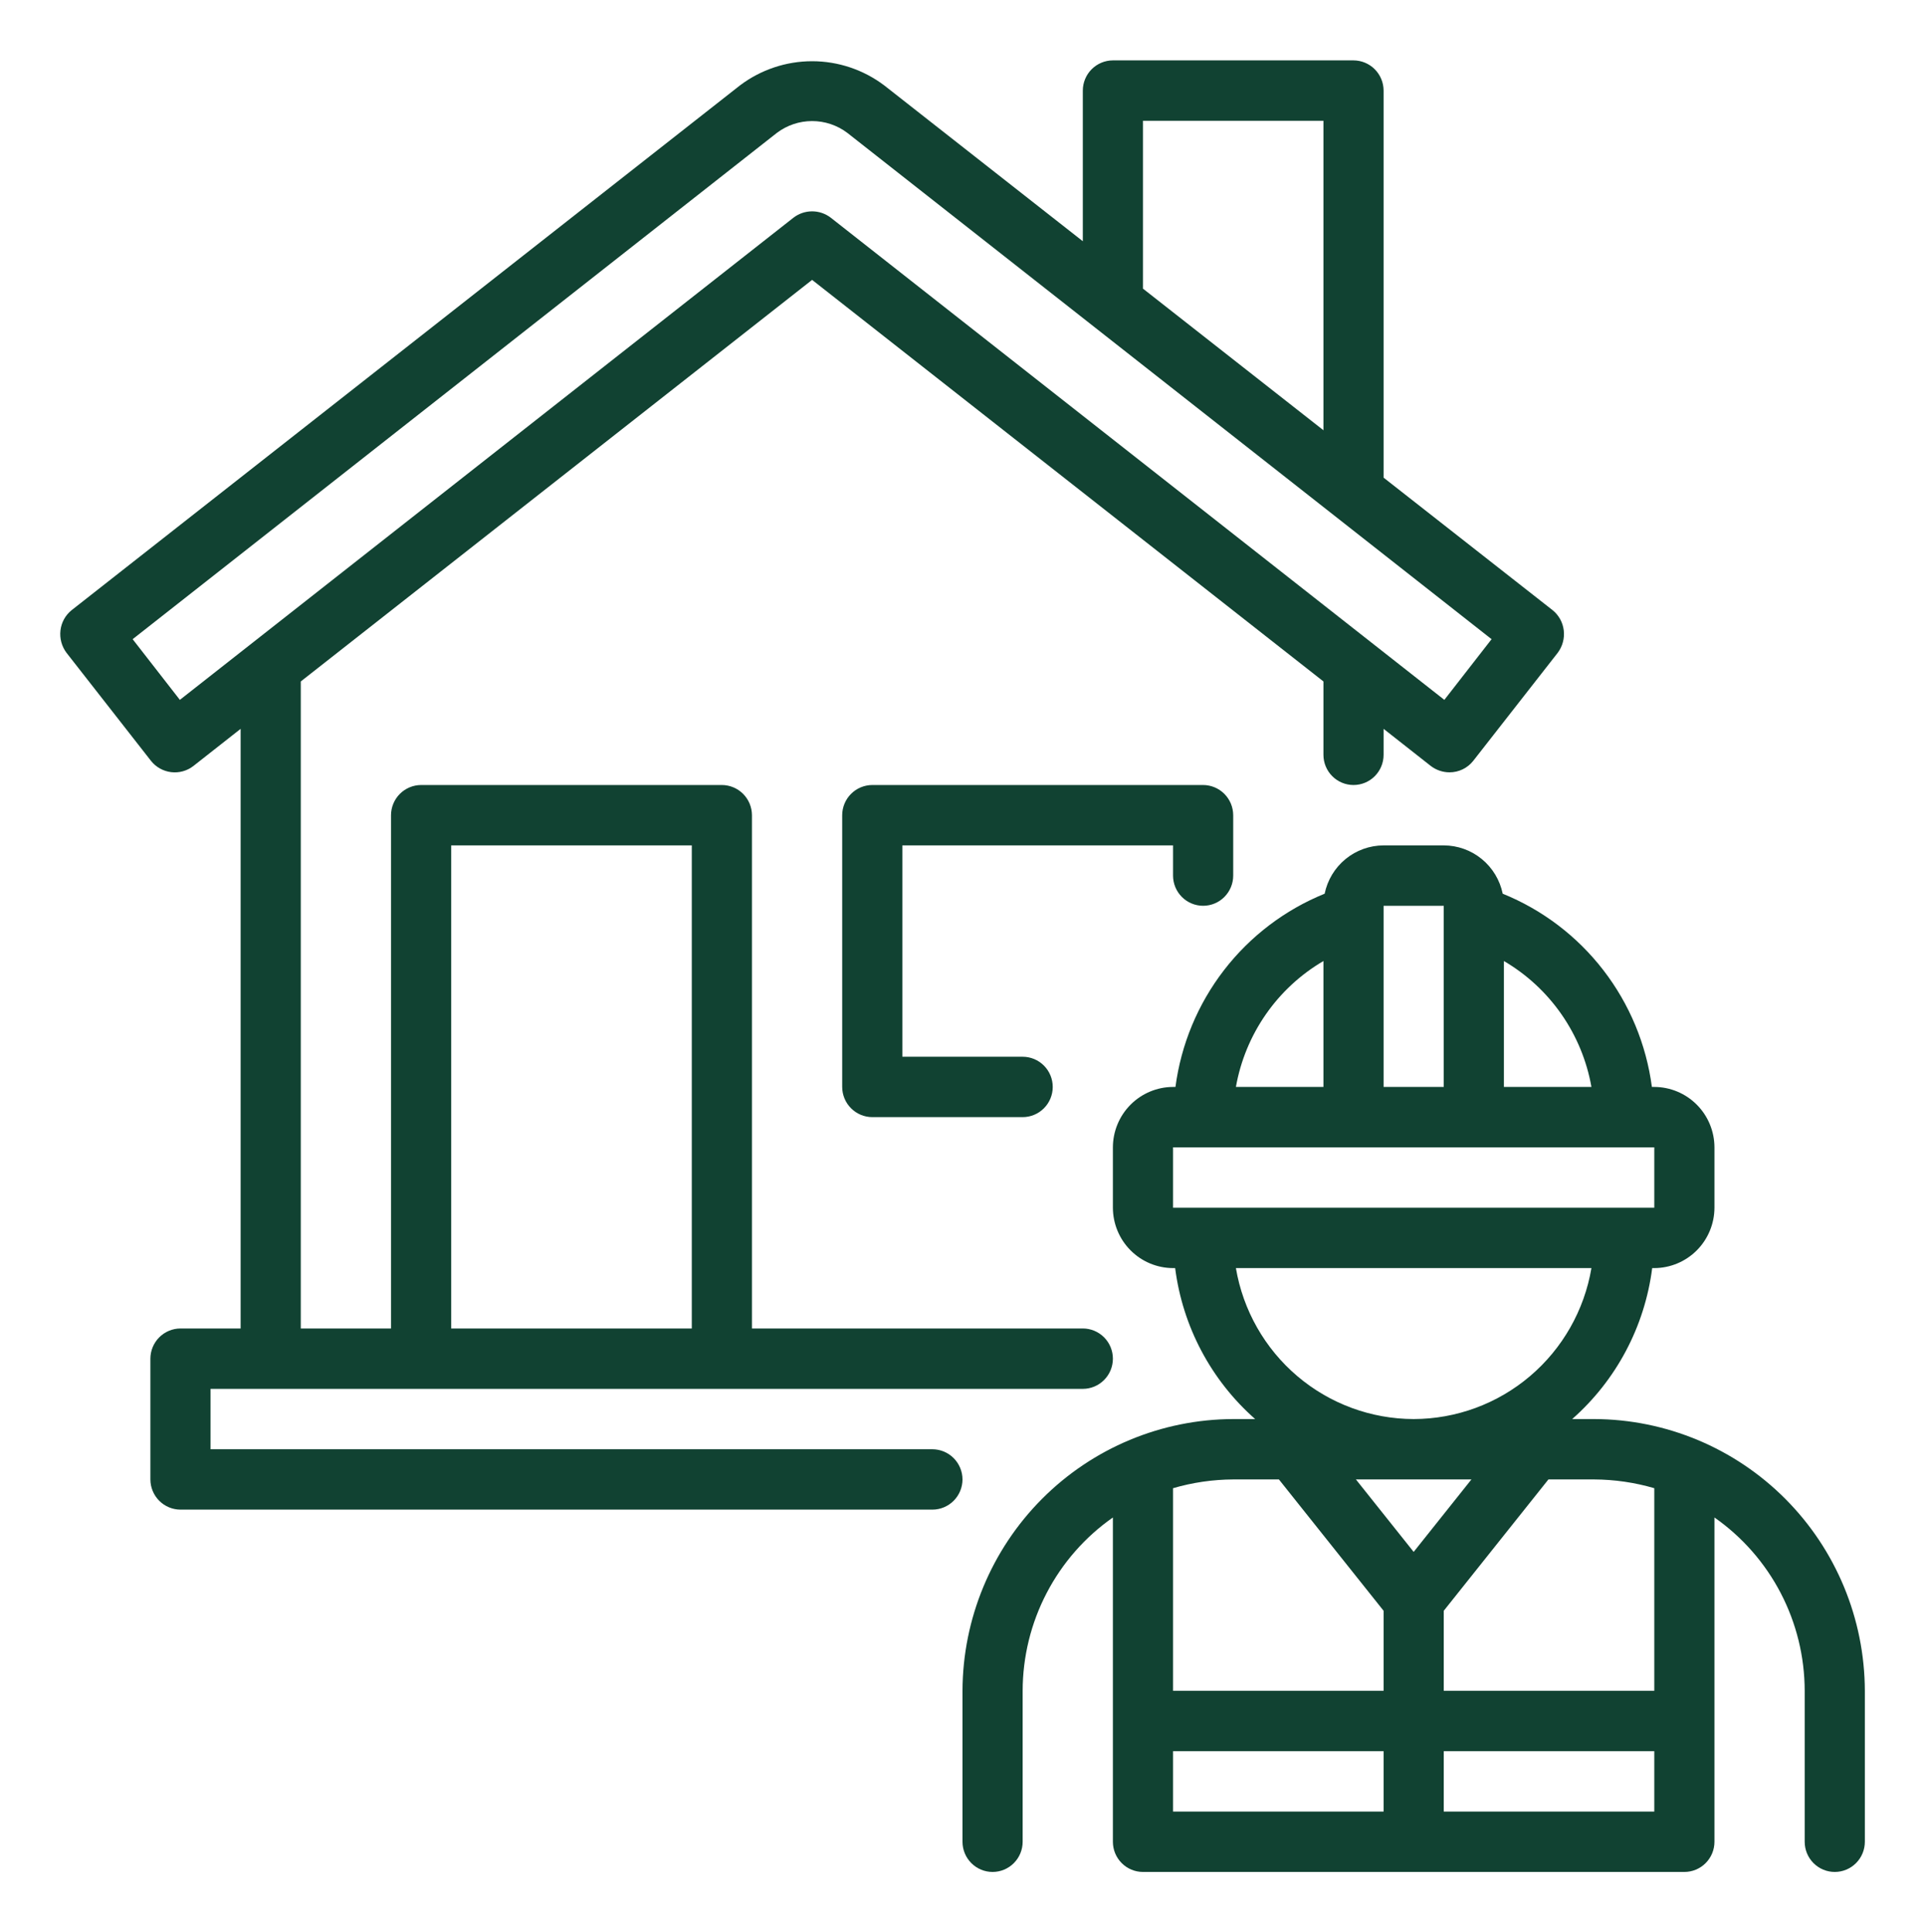 <?xml version="1.0" encoding="UTF-8"?> <svg xmlns="http://www.w3.org/2000/svg" width="265" height="266" viewBox="0 0 265 266" fill="none"> <path d="M161.484 120.531V116.375H124.219V145.469H140.781C141.879 145.469 142.933 145.907 143.709 146.686C144.486 147.466 144.922 148.523 144.922 149.625C144.922 150.727 144.486 151.784 143.709 152.564C142.933 153.343 141.879 153.781 140.781 153.781H120.078C118.981 153.778 117.93 153.339 117.154 152.56C116.378 151.782 115.941 150.726 115.938 149.625V112.219C115.941 111.117 116.378 110.062 117.154 109.283C117.93 108.505 118.981 108.066 120.078 108.062H165.625C166.722 108.066 167.773 108.505 168.549 109.283C169.325 110.062 169.762 111.117 169.766 112.219V120.531C169.766 121.634 169.329 122.691 168.553 123.47C167.776 124.25 166.723 124.688 165.625 124.688C164.527 124.688 163.474 124.25 162.697 123.47C161.921 122.691 161.484 121.634 161.484 120.531ZM256.719 232.75V253.531C256.719 254.634 256.283 255.691 255.506 256.47C254.73 257.25 253.676 257.688 252.578 257.688C251.48 257.688 250.427 257.25 249.65 256.47C248.874 255.691 248.438 254.634 248.438 253.531V232.75C248.431 228.064 247.298 223.448 245.136 219.295C242.973 215.142 239.845 211.574 236.016 208.893V253.531C236.016 254.634 235.579 255.691 234.803 256.47C234.026 257.25 232.973 257.688 231.875 257.688H157.344C156.246 257.688 155.192 257.25 154.416 256.47C153.639 255.691 153.203 254.634 153.203 253.531V208.893C149.374 211.574 146.245 215.142 144.083 219.295C141.92 223.448 140.788 228.064 140.781 232.75V253.531C140.781 254.634 140.345 255.691 139.569 256.47C138.792 257.25 137.739 257.688 136.641 257.688C135.542 257.688 134.489 257.25 133.713 256.47C132.936 255.691 132.5 254.634 132.5 253.531V232.75C132.529 222.838 136.464 213.341 143.447 206.332C150.429 199.323 159.891 195.373 169.766 195.344H172.788C166.717 189.995 162.801 182.605 161.774 174.562H161.484C159.29 174.556 157.187 173.678 155.636 172.121C154.084 170.563 153.21 168.453 153.203 166.25V157.938C153.21 155.735 154.084 153.624 155.636 152.067C157.187 150.509 159.29 149.631 161.484 149.625H161.816C162.589 143.764 164.897 138.214 168.505 133.541C172.113 128.868 176.892 125.239 182.353 123.025C182.739 121.149 183.756 119.464 185.234 118.253C186.712 117.042 188.561 116.379 190.469 116.375H198.75C200.658 116.379 202.506 117.042 203.984 118.253C205.462 119.464 206.48 121.149 206.866 123.025C212.327 125.239 217.106 128.868 220.714 133.541C224.322 138.214 226.63 143.764 227.403 149.625H227.734C229.929 149.631 232.031 150.509 233.583 152.067C235.135 153.624 236.009 155.735 236.016 157.938V166.25C236.009 168.453 235.135 170.563 233.583 172.121C232.031 173.678 229.929 174.556 227.734 174.562H227.445C226.418 182.605 222.502 189.995 216.431 195.344H219.453C229.328 195.373 238.79 199.323 245.772 206.332C252.754 213.341 256.69 222.838 256.719 232.75ZM207.031 149.625H219.081C218.444 146.032 217.037 142.621 214.957 139.628C212.876 136.635 210.172 134.132 207.031 132.293V149.625ZM190.469 149.625H198.75V124.688H190.469V149.625ZM170.138 149.625H182.188V132.293C179.047 134.132 176.343 136.635 174.262 139.628C172.182 142.621 170.774 146.032 170.138 149.625ZM227.734 166.25V157.938H161.484V166.25H227.734ZM194.609 195.344C200.475 195.332 206.147 193.24 210.625 189.438C215.103 185.635 218.097 180.367 219.081 174.562H170.138C171.121 180.367 174.116 185.635 178.594 189.438C183.072 193.24 188.744 195.332 194.609 195.344ZM190.469 241.062H161.484V249.375H190.469V241.062ZM190.469 221.736L176.059 203.656H169.766C166.963 203.669 164.175 204.075 161.484 204.862V232.75H190.469V221.736ZM194.609 213.631L202.559 203.656H186.659L194.609 213.631ZM227.734 241.062H198.75V249.375H227.734V241.062ZM227.734 204.862C225.043 204.075 222.256 203.669 219.453 203.656H213.159L198.75 221.736V232.75H227.734V204.862ZM132.5 203.656C132.497 204.758 132.059 205.813 131.284 206.592C130.508 207.37 129.457 207.809 128.359 207.812H24.844C23.747 207.809 22.695 207.37 21.919 206.592C21.144 205.813 20.706 204.758 20.703 203.656V187.031C20.706 185.93 21.144 184.875 21.919 184.096C22.695 183.317 23.747 182.878 24.844 182.875H33.125V100.332L26.624 105.444C25.754 106.12 24.653 106.425 23.561 106.292C22.468 106.16 21.471 105.602 20.786 104.738L9.151 89.858C8.492 88.977 8.196 87.876 8.323 86.782C8.449 85.688 8.999 84.688 9.855 83.998L101.859 11.762C104.724 9.598 108.212 8.427 111.797 8.427C115.382 8.427 118.87 9.598 121.734 11.762L149.063 33.208V12.469C149.066 11.367 149.503 10.312 150.279 9.533C151.055 8.755 152.106 8.316 153.203 8.312H186.328C187.425 8.316 188.477 8.755 189.252 9.533C190.028 10.312 190.466 11.367 190.469 12.469V65.752L213.739 83.998C214.594 84.688 215.145 85.688 215.271 86.782C215.398 87.876 215.102 88.977 214.443 89.858L202.808 104.738C202.417 105.232 201.92 105.631 201.353 105.905C200.787 106.178 200.166 106.319 199.537 106.317C198.609 106.314 197.708 106.007 196.97 105.444L190.469 100.332V103.906C190.469 105.009 190.033 106.066 189.256 106.845C188.48 107.625 187.426 108.062 186.328 108.062C185.23 108.062 184.177 107.625 183.4 106.845C182.624 106.066 182.188 105.009 182.188 103.906V93.807L111.797 38.528L41.406 93.807V182.875H53.828V112.219C53.831 111.117 54.269 110.062 55.044 109.283C55.82 108.505 56.872 108.066 57.969 108.062H99.375C100.472 108.066 101.523 108.505 102.299 109.283C103.075 110.062 103.512 111.117 103.516 112.219V182.875H149.063C150.161 182.875 151.214 183.313 151.99 184.092C152.767 184.872 153.203 185.929 153.203 187.031C153.203 188.134 152.767 189.191 151.99 189.97C151.214 190.75 150.161 191.188 149.063 191.188H28.984V199.5H128.359C129.457 199.503 130.508 199.942 131.284 200.721C132.059 201.5 132.497 202.555 132.5 203.656ZM62.109 182.875H95.234V116.375H62.109V182.875ZM157.344 39.734L182.188 59.227V16.625H157.344V39.734ZM109.23 29.967C109.967 29.4 110.869 29.094 111.797 29.094C112.725 29.094 113.627 29.4 114.364 29.967L198.833 96.342L205.334 87.988L116.641 18.288C115.244 17.235 113.544 16.666 111.797 16.666C110.05 16.666 108.35 17.235 106.952 18.288L18.26 87.988L24.761 96.342L109.23 29.967Z" fill="#114232"></path> </svg> 